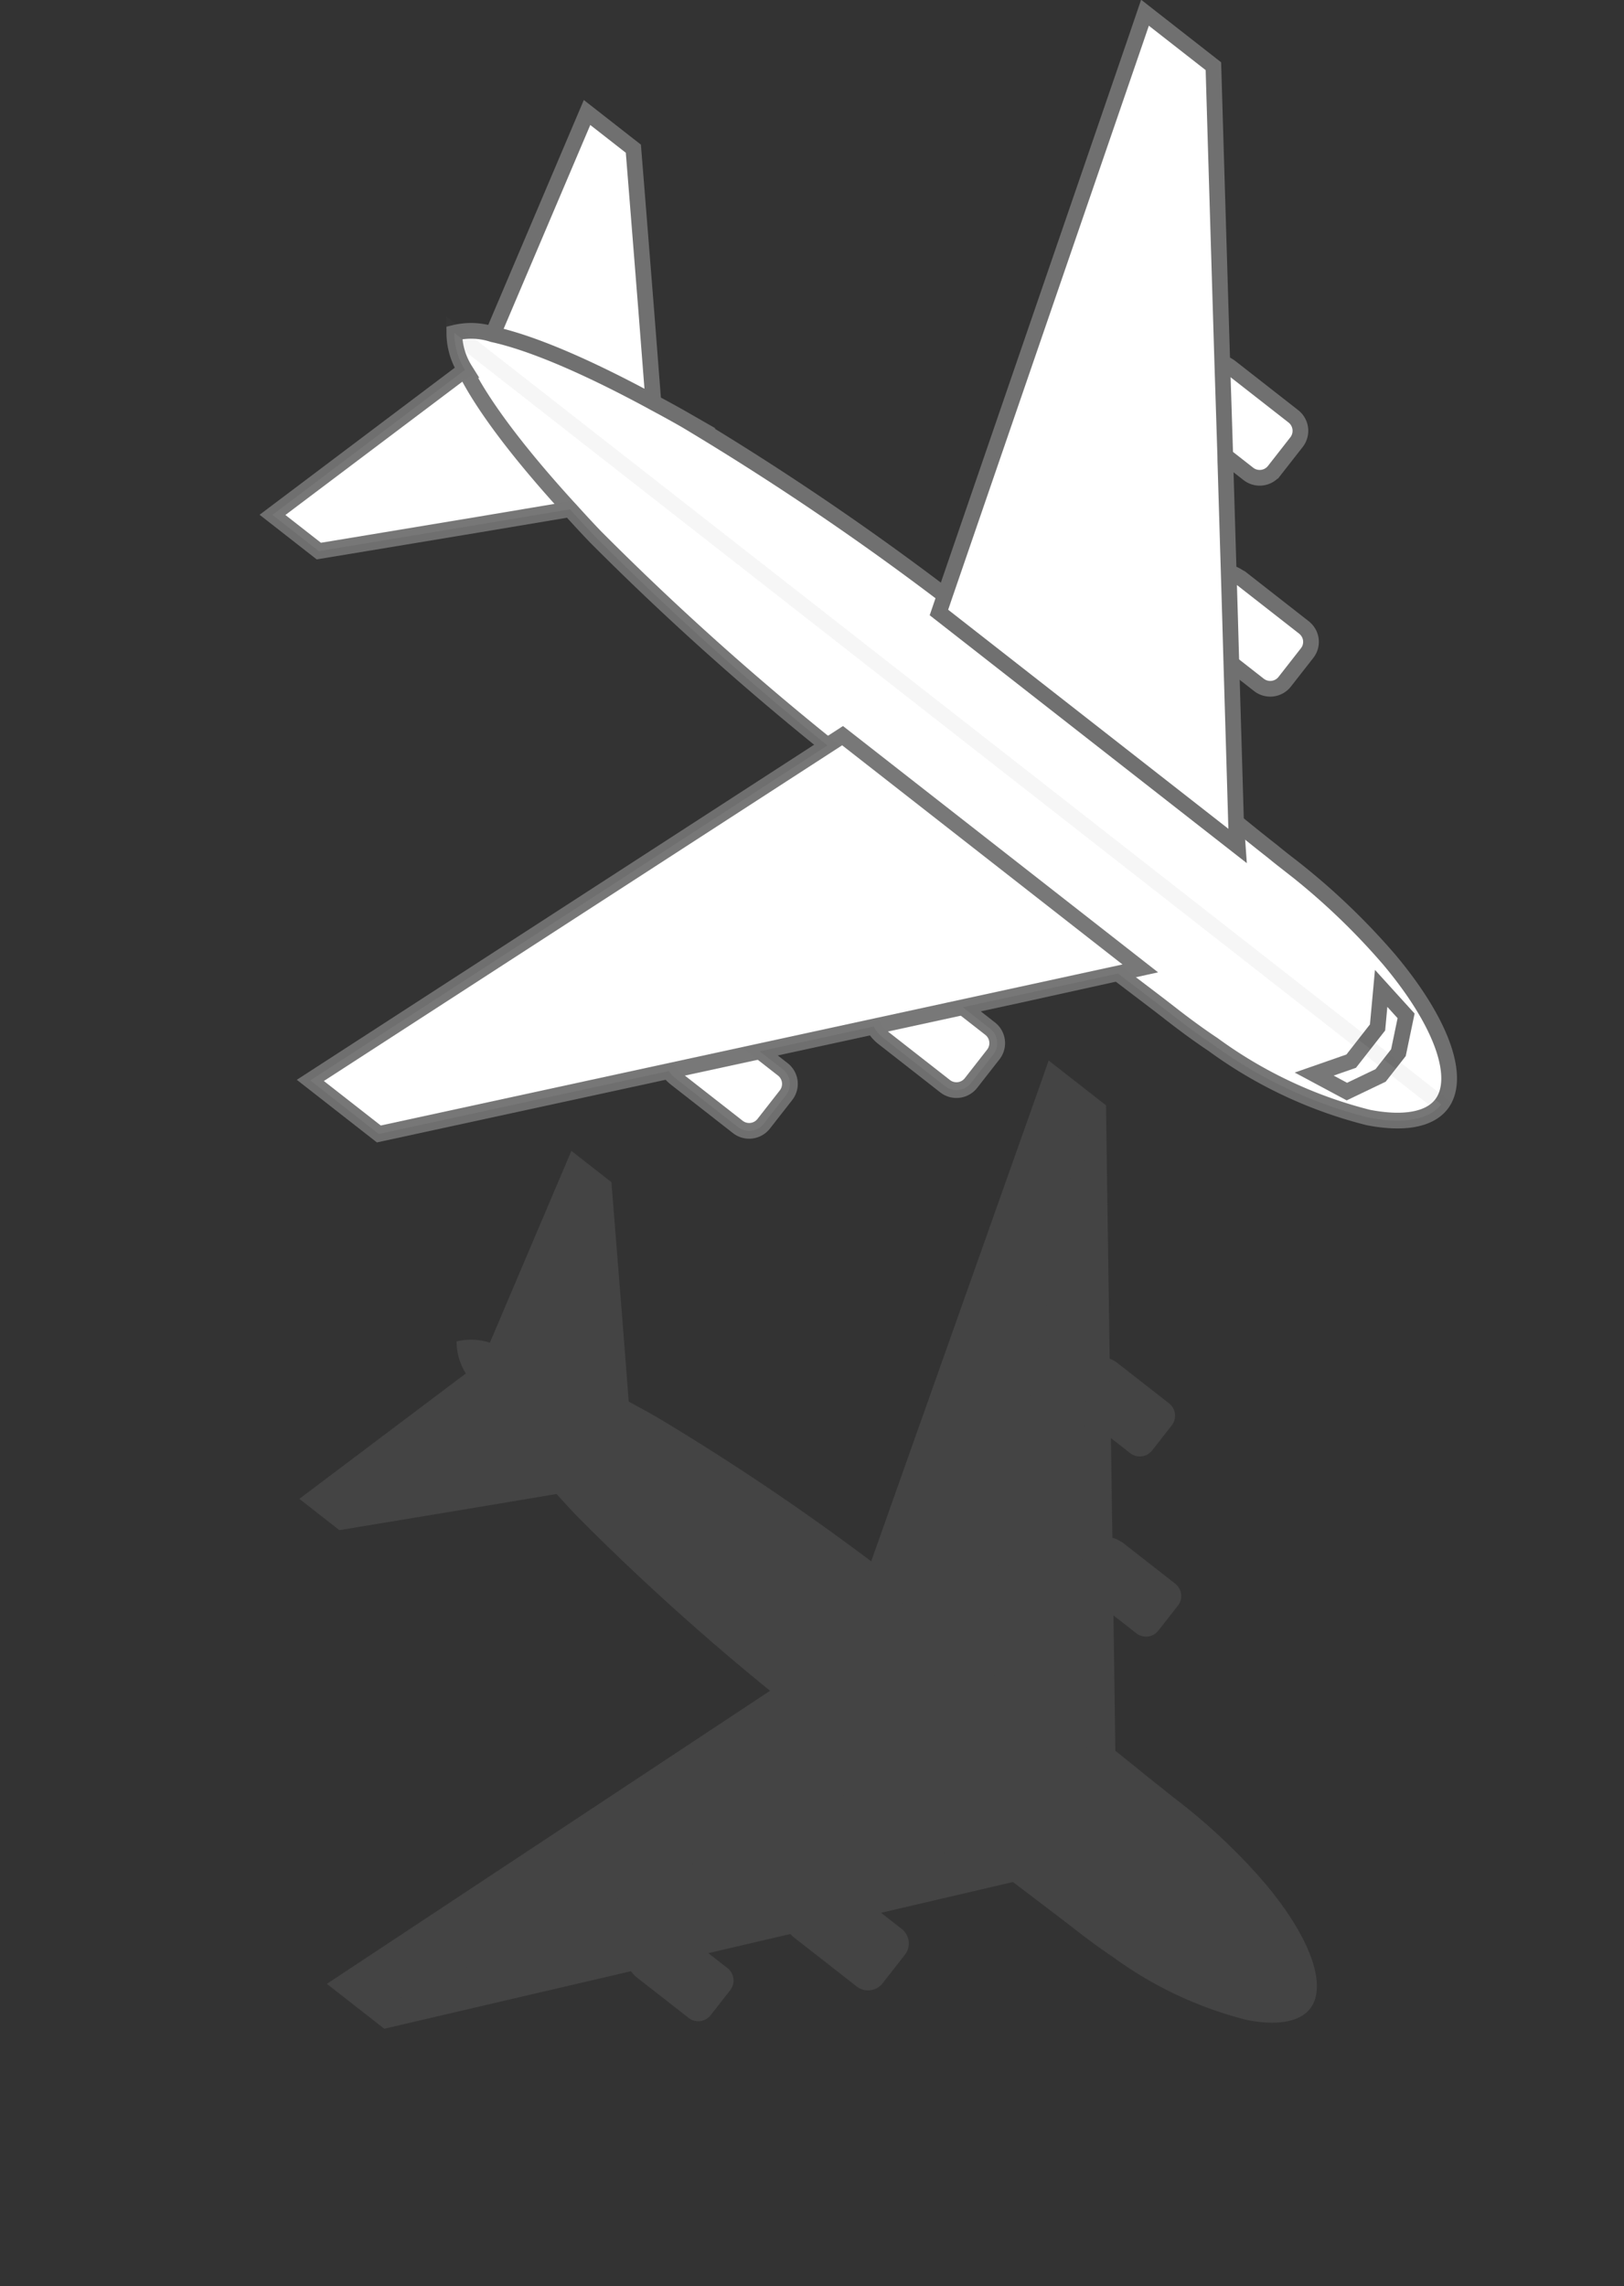 <svg xmlns="http://www.w3.org/2000/svg" width="103.44" height="145.603" viewBox="0 0 103.44 145.603"><rect x="0" y="0" width="103.44" height="145.603" fill="#333333" stroke="none"/><g transform="translate(-854.619 -362.652)"><g transform="matrix(-0.616, 0.788, -0.788, -0.616, 969, 459.993)" opacity="0.27"><g transform="translate(5.833 5.526)"><g transform="translate(23.253 55.362)"><path d="M172.762,379.789c-.281.177-13.245,12.107-13.245,12.107v3.237l13.245-3.548Z" transform="translate(-159.517 -379.789)" fill="#717171"/><path d="M261.613,379.789c.281.177,13.245,12.107,13.245,12.107v3.237l-13.245-3.548Z" transform="translate(-246.73 -379.789)" fill="#717171"/></g><path d="M229.8,38.806a155.58,155.58,0,0,1-1.183,17.149c-.1.714-.214,1.387-.327,2.03v.01a36.542,36.542,0,0,1-2.489,9.273,3.857,3.857,0,0,1-1.245,1.724,3.858,3.858,0,0,1-1.245-1.724,36.558,36.558,0,0,1-2.489-9.273v-.01c-.112-.643-.224-1.316-.326-2.03a155.584,155.584,0,0,1-1.183-17.149c-.2-7.845-.1-15.649-.041-20.331.02-1.02.031-1.887.031-2.581.01-.388.01-.724.01-.989a37.679,37.679,0,0,1,.724-7.733C221.006,2.611,222.791,0,224.556,0c1.071,0,2.142.959,3.04,2.714a24.679,24.679,0,0,1,2.1,9.212c.071.939.1,1.938.1,2.979,0,.755.02,1.979.041,3.571C229.9,23.157,230,30.961,229.8,38.806Z" transform="translate(-187.239)" fill="#717171"/><g transform="translate(0 19.078)"><g transform="translate(0 0.002)"><g transform="translate(12.479 3.36)"><path d="M150,145.91v4.221a.858.858,0,0,1-.02.227,1.887,1.887,0,0,1-1.887,1.621h-.245a1.905,1.905,0,0,1-1.7-1.1,1.689,1.689,0,0,1-.143-.593.423.423,0,0,1-.02-.158V145.92a1.058,1.058,0,0,1,.02-.178.99.99,0,0,1,.99-.811h2A1,1,0,0,1,150,145.91Z" transform="translate(-137.18 -144.931)" fill="#717171"/><path d="M87.722,204.224h-.211a1.884,1.884,0,0,1-1.907-1.848v-4.218a1,1,0,0,1,1.013-.982h2a1,1,0,0,1,1.011.979v4.22A1.884,1.884,0,0,1,87.722,204.224Z" transform="translate(-85.604 -189.798)" fill="#717171"/></g><path d="M33.012,121.139v20.174l-.938.316L1.428,151.88,0,152.364v-4.636s5.825-4.685,12.568-10.122c1.285-1.048,2.611-2.105,3.938-3.183.153-.119.306-.237.459-.366l4.478-3.608c1.347-1.087,2.642-2.125,3.856-3.1,3-2.412,5.448-4.389,6.733-5.417C32.644,121.436,32.991,121.159,33.012,121.139Z" transform="translate(0 -121.139)" fill="#717171"/><path d="M15.4,173.673c8.424-7.795,21.96-16.394,28.517-22.448v7.928L15.4,173.949Z" transform="translate(-13.155 -146.976)" fill="#717171"/></g><g transform="translate(41.625)"><g transform="translate(7.707 3.366)"><path d="M340.621,153.366h.244a2.212,2.212,0,0,0,2.205-2.205v-5.034a1.175,1.175,0,0,0-1.171-1.171h-2.314a1.172,1.172,0,0,0-1.169,1.169v5.036A2.211,2.211,0,0,0,340.621,153.366Z" transform="translate(-338.416 -144.956)" fill="#717171"/><path d="M400.68,204.224h.211a1.884,1.884,0,0,0,1.907-1.848v-4.218a1,1,0,0,0-1.013-.982h-2a1,1,0,0,0-1.011.979v4.22A1.884,1.884,0,0,0,400.68,204.224Z" transform="translate(-389.975 -189.801)" fill="#717171"/></g><path d="M285.548,121.124c.226.172,33.01,26.586,33.01,26.586v4.641L285.548,141.3Z" transform="translate(-285.548 -121.124)" fill="#717171"/><path d="M329.475,173.673c-8.424-7.795-21.96-16.394-28.517-22.448v7.928l28.517,14.8Z" transform="translate(-298.712 -146.973)" fill="#717171"/></g></g></g></g><g transform="matrix(-0.616, 0.788, -0.788, -0.616, 973, 398.993)"><g transform="translate(26.888 64.016)"><path d="M174.832,379.789c-.325.205-15.315,14-15.315,14v3.743l15.315-4.1Z" transform="translate(-159.517 -379.789)" fill="#fff" stroke="#707070" stroke-width="1"/><path d="M261.613,379.789c.325.205,15.315,14,15.315,14v3.743l-15.315-4.1Z" transform="translate(-244.404 -379.789)" fill="#fff" stroke="#707070" stroke-width="1"/></g><path d="M231.457,44.872A179.9,179.9,0,0,1,230.089,64.7c-.118.826-.248,1.6-.378,2.347v.012c-.932,5.544-1.982,8.859-2.878,10.722a4.46,4.46,0,0,1-1.439,1.994,4.461,4.461,0,0,1-1.439-1.994c-.9-1.864-1.946-5.178-2.878-10.722v-.012c-.13-.743-.259-1.522-.377-2.347a179.9,179.9,0,0,1-1.368-19.829c-.236-9.071-.118-18.1-.047-23.509.024-1.18.035-2.182.035-2.984.012-.448.012-.838.012-1.144a43.568,43.568,0,0,1,.838-8.941C221.289,3.02,223.354,0,225.394,0c1.239,0,2.477,1.109,3.515,3.138a28.537,28.537,0,0,1,2.43,10.652c.083,1.085.118,2.241.118,3.444,0,.873.024,2.288.047,4.129C231.575,26.777,231.693,35.8,231.457,44.872Z" transform="translate(-182.245)" fill="#fff" stroke="#707070" stroke-width="1"/><g transform="translate(0 20.416)"><g transform="translate(0 0.003)"><g transform="translate(14.429 4.01)"><path d="M150.629,146.1v5.037a1.055,1.055,0,0,1-.024.271,2.2,2.2,0,0,1-2.182,1.935h-.283a2.2,2.2,0,0,1-1.97-1.309,2.068,2.068,0,0,1-.165-.708.52.52,0,0,1-.024-.189v-5.025A1.3,1.3,0,0,1,146,145.9a1.155,1.155,0,0,1,1.144-.967h2.312A1.171,1.171,0,0,1,150.629,146.1Z" transform="translate(-135.804 -144.931)" fill="#fff" stroke="#707070" stroke-width="1"/><path d="M88.053,205.587h-.244a2.212,2.212,0,0,1-2.205-2.205v-5.034a1.175,1.175,0,0,1,1.171-1.171h2.314a1.172,1.172,0,0,1,1.169,1.169v5.036A2.212,2.212,0,0,1,88.053,205.587Z" transform="translate(-85.604 -188.371)" fill="#fff" stroke="#707070" stroke-width="1"/></g><path d="M38.172,121.139v24.076l-1.085.378L1.652,157.825,0,158.4V152.87s6.736-5.591,14.533-12.079c1.486-1.25,3.02-2.513,4.553-3.8.177-.142.354-.283.531-.436l5.178-4.305c1.557-1.3,3.055-2.536,4.459-3.7,3.468-2.878,6.3-5.237,7.785-6.464C37.747,121.493,38.148,121.163,38.172,121.139Z" transform="translate(0 -121.139)" fill="#fff" stroke="#707070" stroke-width="1"/></g><g transform="translate(48.131)"><g transform="translate(8.911 4.017)"><path d="M340.621,153.366h.244a2.212,2.212,0,0,0,2.205-2.205v-5.034a1.175,1.175,0,0,0-1.171-1.171h-2.314a1.172,1.172,0,0,0-1.169,1.169v5.036A2.211,2.211,0,0,0,340.621,153.366Z" transform="translate(-338.416 -144.956)" fill="#fff" stroke="#707070" stroke-width="1"/><path d="M400.978,205.587h.244a2.212,2.212,0,0,0,2.205-2.205v-5.034a1.175,1.175,0,0,0-1.171-1.171h-2.314a1.172,1.172,0,0,0-1.169,1.169v5.036A2.212,2.212,0,0,0,400.978,205.587Z" transform="translate(-388.599 -188.375)" fill="#fff" stroke="#707070" stroke-width="1"/></g><path d="M285.548,121.124c.261.205,38.17,31.728,38.17,31.728v5.538l-38.17-13.183Z" transform="translate(-285.548 -121.124)" fill="#fff" stroke="#707070" stroke-width="1"/></g></g><path d="M242.379,28.178l-2.1-1.351h-2.725l-2.1,1.351.4-2.329L238,24.791h1.84l2.135,1.059Z" transform="translate(-195.767 -20.612)" fill="#fff" stroke="#707070" stroke-width="1"/><path d="M260.694,64.7a179.909,179.909,0,0,0,1.368-19.827l37.089,12.809V52.145L284.619,40.062a2.167,2.167,0,0,0,.1-.621V34.407a1.175,1.175,0,0,0-1.171-1.171h-2.314a1.172,1.172,0,0,0-1.169,1.169v1.872l-5.712-4.748a2.177,2.177,0,0,0,.192-.889V25.605a1.175,1.175,0,0,0-1.171-1.171H271.06a1.172,1.172,0,0,0-1.169,1.169v2.216c-3.473-2.887-6.3-5.236-7.782-6.467-.024-1.834-.047-3.247-.047-4.118,0-1.2-.035-2.359-.118-3.444a28.541,28.541,0,0,0-2.43-10.652C258.476,1.109,257.238,0,256,0V79.776a4.457,4.457,0,0,0,1.436-1.988l14.826,3.971V78.016s-7.434-6.841-11.945-10.959v-.008C260.446,66.305,260.576,65.527,260.694,64.7Z" transform="translate(-212.849)" fill="#fff" stroke="#707070" stroke-width="1" opacity="0.06"/></g></g></svg>